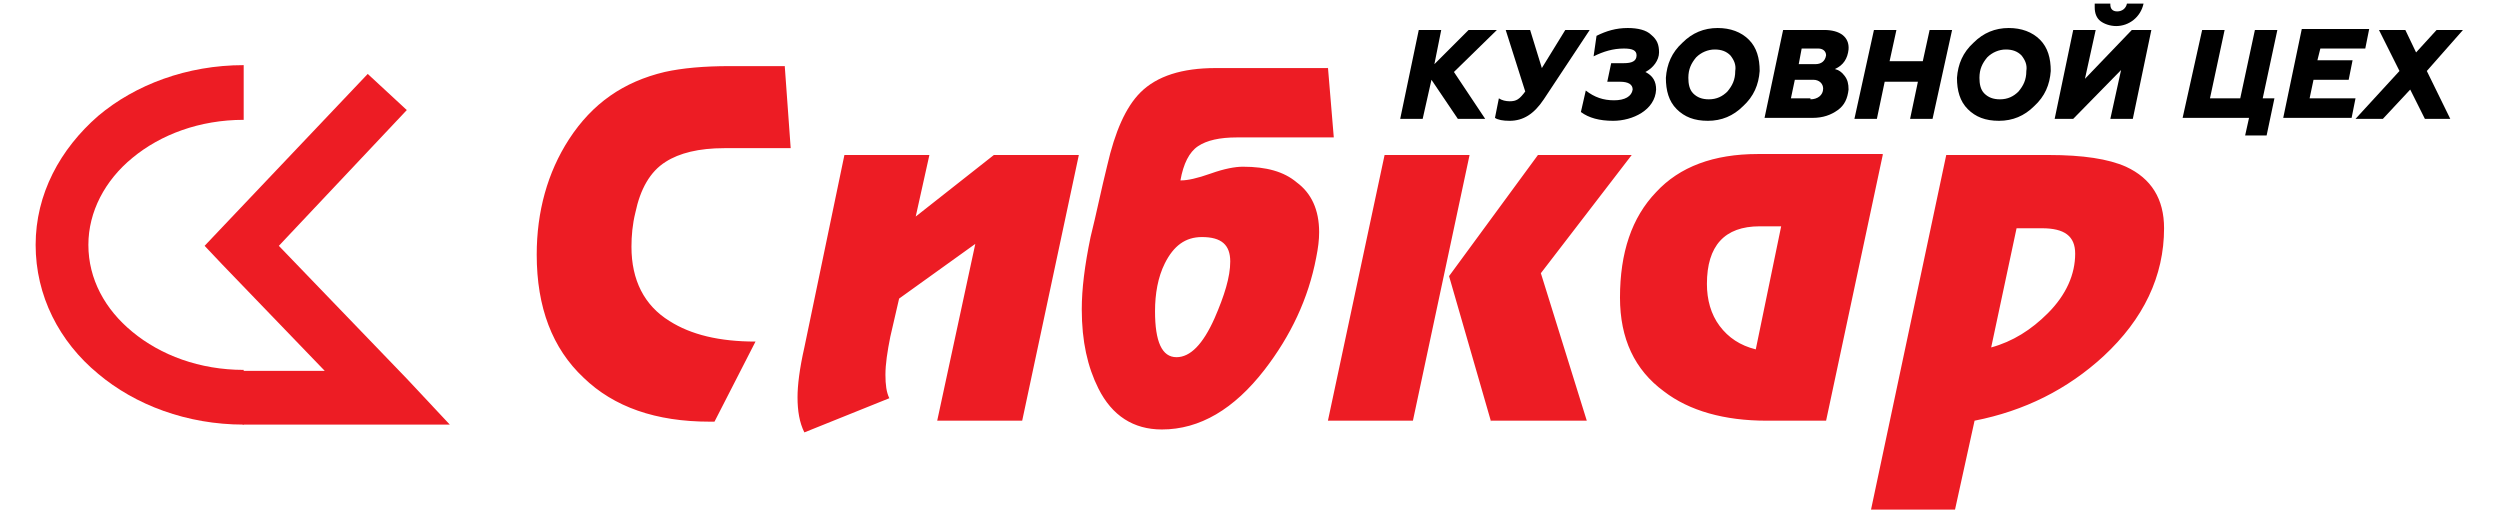 <?xml version="1.0" encoding="UTF-8"?> <svg xmlns="http://www.w3.org/2000/svg" width="185" height="38" viewBox="0 0 185 38" fill="none"><path d="M18.033 31.42C13.841 31.42 10.01 29.974 7.263 27.661C4.372 25.276 2.637 21.879 2.637 18.12C2.637 14.361 4.444 11.036 7.263 8.579C10.01 6.265 13.841 4.82 18.033 4.82V8.868C14.78 8.868 11.889 9.952 9.793 11.687C7.769 13.349 6.54 15.662 6.54 18.12C6.54 20.65 7.769 22.891 9.793 24.553C11.889 26.288 14.78 27.372 18.033 27.372V31.42Z" fill="#ED1C24"></path><path d="M17.96 27.445H24.032L16.442 19.566L15.141 18.192L16.442 16.819L27.212 5.47L30.103 8.145L20.634 18.192L30.103 28.023L33.284 31.42H28.658H17.96V27.445Z" fill="#ED1C24"></path><path fill-rule="evenodd" clip-rule="evenodd" d="M58.077 4.964L58.511 10.964H53.595C51.716 10.964 50.27 11.325 49.258 11.976C48.102 12.699 47.379 14 47.017 15.735C46.801 16.602 46.728 17.469 46.728 18.264C46.728 20.722 47.668 22.601 49.547 23.758C51.138 24.77 53.234 25.276 55.908 25.276L52.872 31.203H52.511C48.535 31.203 45.427 30.119 43.186 27.95C40.873 25.782 39.717 22.746 39.717 18.843C39.717 15.662 40.512 12.771 42.102 10.313C43.837 7.639 46.15 6.048 49.186 5.326C50.487 5.037 52.077 4.892 54.029 4.892H58.077V4.964ZM62.486 11.47H68.775L67.763 16.024L73.546 11.47H79.834L75.642 31.131H69.353L72.172 18.048L66.534 22.095C66.317 23.035 66.1 23.975 65.883 24.915C65.667 25.999 65.522 26.938 65.522 27.733C65.522 28.456 65.594 29.035 65.811 29.468L59.523 31.998C59.161 31.275 59.017 30.408 59.017 29.396C59.017 28.529 59.161 27.3 59.523 25.71L62.486 11.47ZM88.942 17.542C87.713 17.542 86.846 18.192 86.195 19.493C85.689 20.505 85.472 21.734 85.472 23.035C85.472 25.276 85.978 26.432 87.062 26.432C88.074 26.432 89.014 25.493 89.882 23.541C90.604 21.879 91.038 20.505 91.038 19.349C91.038 18.12 90.388 17.542 88.942 17.542ZM98.266 4.964L98.7 10.169H91.544C90.243 10.169 89.303 10.386 88.653 10.819C88.002 11.253 87.569 12.12 87.352 13.349H87.424C87.858 13.349 88.58 13.205 89.592 12.843C90.604 12.482 91.4 12.337 91.978 12.337C93.713 12.337 95.014 12.699 95.953 13.494C97.038 14.289 97.616 15.518 97.616 17.18C97.616 17.758 97.544 18.337 97.399 19.059C96.821 22.095 95.52 24.842 93.568 27.372C91.327 30.264 88.797 31.781 85.978 31.781C83.882 31.781 82.292 30.769 81.28 28.745C80.485 27.155 80.051 25.276 80.051 22.89C80.051 21.373 80.268 19.638 80.701 17.542C81.135 15.807 81.497 14 81.93 12.265C82.509 9.735 83.304 7.928 84.388 6.844C85.617 5.615 87.496 5.037 89.954 5.037H98.266V4.964ZM102.459 11.47H108.748L104.555 31.131H98.266L102.459 11.47ZM110.338 31.203L107.23 20.433L113.807 11.47H120.747L114.024 20.216L117.422 31.131H110.338V31.203ZM139.323 11.47L135.131 31.131H130.722C127.613 31.131 125.011 30.408 123.132 28.962C120.963 27.372 119.879 25.059 119.879 22.023C119.879 18.698 120.747 16.096 122.554 14.216C124.288 12.337 126.818 11.398 130.071 11.398H139.323V11.47ZM130.216 16.747C127.613 16.747 126.312 18.192 126.312 21.011C126.312 22.168 126.602 23.252 127.252 24.119C127.903 24.987 128.77 25.565 129.927 25.854L131.806 16.747H130.216ZM138.456 37.709L144.022 11.47H151.612C154.142 11.47 156.021 11.759 157.322 12.337C159.201 13.205 160.141 14.723 160.141 16.891C160.141 20.433 158.623 23.613 155.659 26.36C152.985 28.818 149.805 30.408 146.118 31.131L144.672 37.709H138.456ZM147.347 25.71C148.937 25.276 150.311 24.409 151.539 23.18C152.913 21.806 153.563 20.288 153.563 18.77C153.563 17.469 152.768 16.891 151.106 16.891H149.226L147.347 25.71Z" fill="#ED1C24"></path><path d="M109.904 8.795H107.88L105.928 5.904L105.278 8.795H103.615L104.989 2.218H106.651L106.145 4.747L108.675 2.218H110.771L107.591 5.326L109.904 8.795Z" fill="black"></path><path d="M111.422 2.218H113.229L114.097 5.037L115.831 2.218H117.638L114.241 7.35C113.518 8.434 112.723 8.94 111.711 8.94C111.205 8.94 110.844 8.868 110.627 8.723L110.916 7.277C111.133 7.422 111.422 7.494 111.711 7.494C112.217 7.494 112.434 7.35 112.868 6.771L111.422 2.218Z" fill="black"></path><path d="M118.143 2.651C118.866 2.29 119.589 2.073 120.456 2.073C121.179 2.073 121.829 2.218 122.191 2.579C122.624 2.94 122.769 3.302 122.769 3.88C122.769 4.458 122.335 5.037 121.757 5.326C122.335 5.615 122.552 6.049 122.552 6.627C122.48 8.145 120.817 8.94 119.372 8.94C118.36 8.94 117.565 8.723 116.986 8.289L117.348 6.699C117.998 7.205 118.649 7.422 119.444 7.422C120.239 7.422 120.745 7.133 120.817 6.627C120.817 6.265 120.528 6.049 119.878 6.049H118.938L119.227 4.675H120.167C120.745 4.675 121.106 4.531 121.106 4.097C121.106 3.736 120.817 3.591 120.167 3.591C119.372 3.591 118.649 3.808 117.926 4.169L118.143 2.651Z" fill="black"></path><path d="M129.419 2.94C129.998 3.519 130.215 4.314 130.215 5.253C130.142 6.265 129.781 7.133 128.986 7.856C128.263 8.579 127.396 8.94 126.384 8.94C125.372 8.94 124.649 8.651 124.071 8.073C123.492 7.494 123.275 6.699 123.275 5.759C123.348 4.747 123.709 3.88 124.504 3.157C125.227 2.434 126.094 2.073 127.106 2.073C128.046 2.073 128.841 2.362 129.419 2.94ZM128.046 4.097C127.757 3.808 127.396 3.663 126.89 3.663C126.384 3.663 125.878 3.88 125.516 4.242C125.155 4.675 124.938 5.109 124.938 5.759C124.938 6.193 125.01 6.627 125.299 6.916C125.588 7.205 125.95 7.35 126.456 7.35C127.034 7.35 127.468 7.133 127.829 6.771C128.191 6.338 128.408 5.904 128.408 5.253C128.48 4.82 128.335 4.458 128.046 4.097Z" fill="black"></path><path d="M131.95 2.218H134.985C136.142 2.218 136.865 2.724 136.793 3.663C136.72 4.314 136.431 4.82 135.781 5.109C136.07 5.181 136.287 5.326 136.503 5.615C136.72 5.904 136.793 6.193 136.793 6.627C136.72 7.277 136.503 7.783 135.997 8.145C135.491 8.506 134.913 8.723 134.118 8.723H130.576L131.95 2.218ZM133.973 7.35C134.479 7.35 134.913 7.061 134.913 6.555C134.913 6.193 134.624 5.904 134.19 5.904H132.817L132.528 7.277H133.973V7.35ZM133.323 3.591L133.106 4.747H134.335C134.769 4.747 135.058 4.531 135.13 4.097C135.13 3.808 134.913 3.591 134.552 3.591H133.323Z" fill="black"></path><path d="M137.227 8.795L138.672 2.218H140.335L139.829 4.531H142.286L142.792 2.218H144.455L143.009 8.795H141.347L141.925 6.049H139.467L138.889 8.795H137.227Z" fill="black"></path><path d="M150.961 2.94C151.539 3.519 151.756 4.314 151.756 5.253C151.683 6.265 151.322 7.133 150.527 7.856C149.804 8.579 148.937 8.94 147.925 8.94C146.913 8.94 146.19 8.651 145.612 8.073C145.033 7.494 144.816 6.699 144.816 5.759C144.889 4.747 145.25 3.88 146.045 3.157C146.768 2.434 147.635 2.073 148.647 2.073C149.587 2.073 150.382 2.362 150.961 2.94ZM149.587 4.097C149.298 3.808 148.937 3.663 148.431 3.663C147.925 3.663 147.419 3.88 147.057 4.242C146.696 4.675 146.479 5.109 146.479 5.759C146.479 6.193 146.551 6.627 146.84 6.916C147.129 7.205 147.491 7.35 147.997 7.35C148.575 7.35 149.009 7.133 149.37 6.771C149.732 6.338 149.949 5.904 149.949 5.253C150.021 4.82 149.876 4.458 149.587 4.097Z" fill="black"></path><path d="M152.045 8.795L153.418 2.218H155.081L154.286 5.832L157.755 2.218H159.201L157.828 8.795H156.165L156.96 5.181L153.418 8.795H152.045ZM158.623 0.266C158.406 1.278 157.538 1.928 156.599 1.928C156.165 1.928 155.731 1.784 155.442 1.567C155.153 1.35 155.009 0.989 155.009 0.555C155.009 0.483 155.009 0.41 155.009 0.266H156.165V0.338C156.165 0.627 156.31 0.844 156.671 0.844C157.032 0.844 157.322 0.627 157.394 0.266H158.623Z" fill="black"></path><path d="M162.959 2.218H164.622L163.538 7.277H165.778L166.863 2.218H168.525L167.441 7.277H168.308L167.73 10.024H166.14L166.429 8.723H161.514L162.959 2.218Z" fill="black"></path><path d="M170.911 7.277H174.308L174.019 8.723H168.959L170.332 2.145H175.32L175.031 3.591H171.706L171.489 4.458H174.091L173.802 5.904H171.2L170.911 7.277Z" fill="black"></path><path d="M179.585 5.253L181.32 8.795H179.441L178.356 6.627L176.333 8.795H174.309L177.561 5.253L176.043 2.218H177.995L178.79 3.88L180.308 2.218H182.26L179.585 5.253Z" fill="black"></path></svg> 